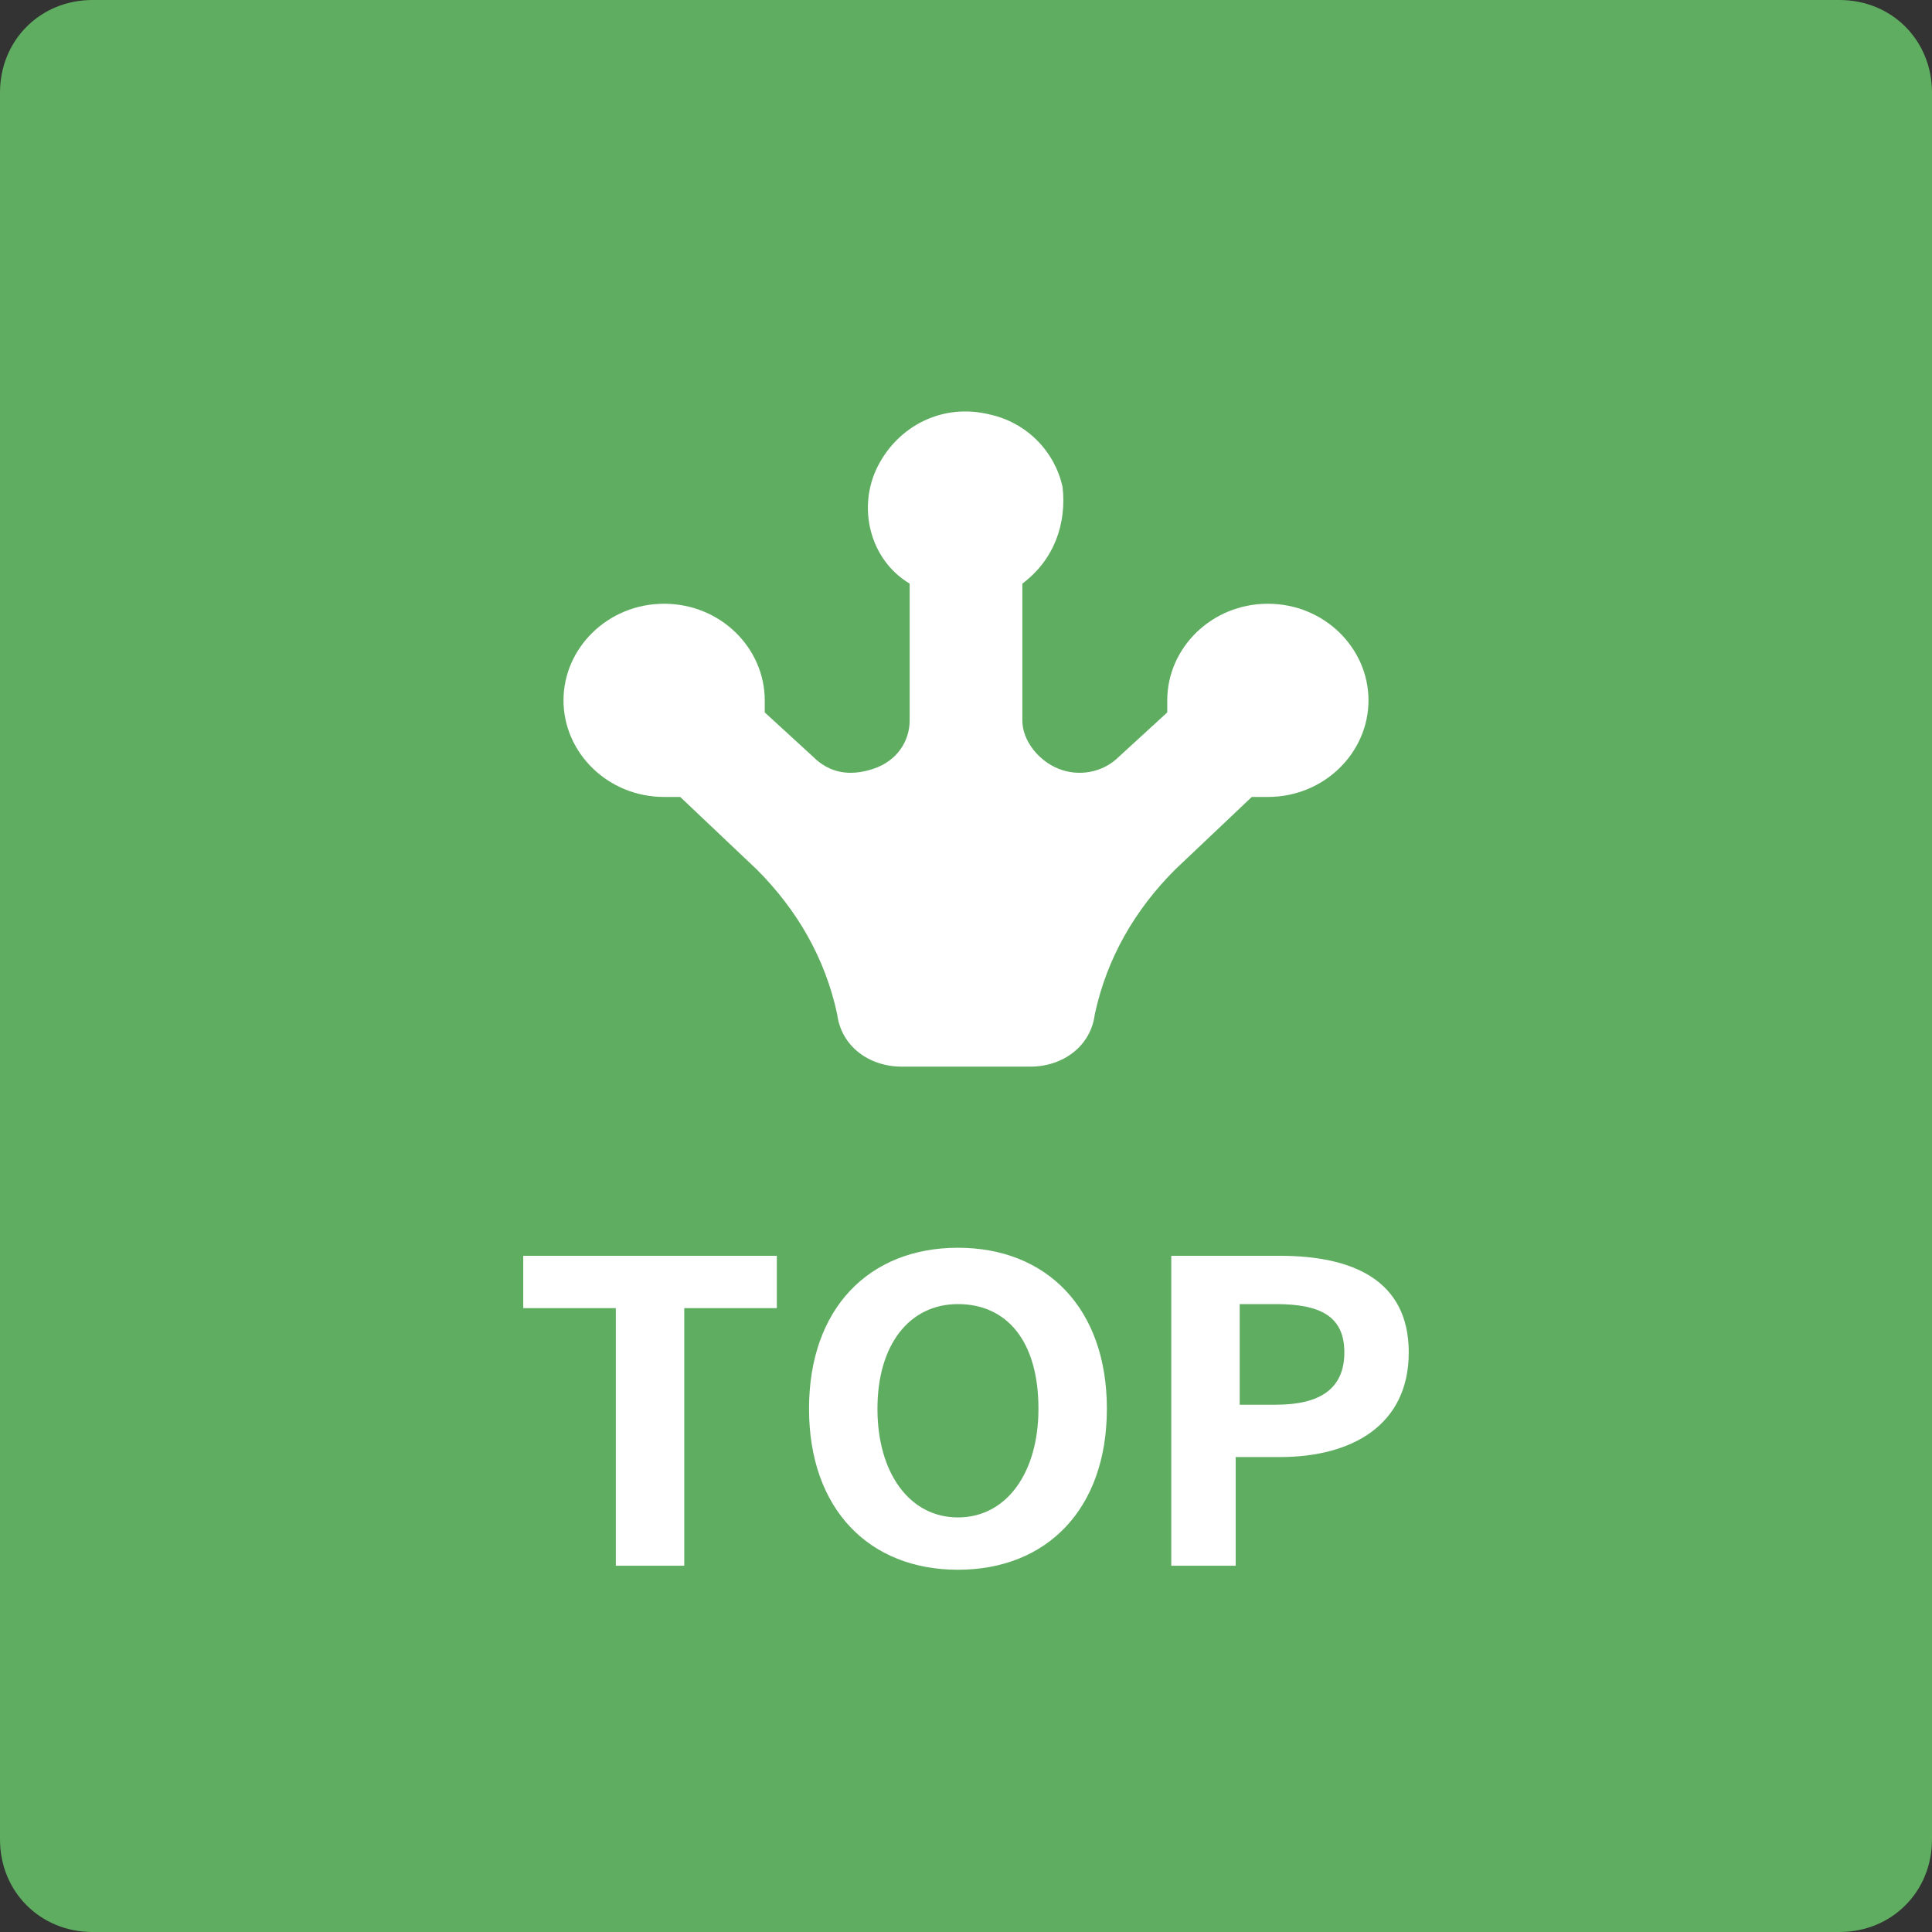 <?xml version="1.0" encoding="utf-8"?>
<!-- Generator: Adobe Illustrator 22.0.1, SVG Export Plug-In . SVG Version: 6.00 Build 0)  -->
<svg version="1.1" id="圖層_1" xmlns="http://www.w3.org/2000/svg" xmlns:xlink="http://www.w3.org/1999/xlink" x="0px" y="0px"
	 viewBox="0 0 48 48" style="enable-background:new 0 0 48 48;" xml:space="preserve">
<rect x="0" y="0" width="48" height="48" fill="#333333" stroke="none"/>
<style type="text/css">
	.st0{fill:#6ACC6C;fill-opacity:0.8;}
	.st1{fill:#FFFFFF;}
</style>
<title>Group 6</title>
<desc>Created with Sketch.</desc>
<path id="Rectangle-27" class="st0" d="M2.3,0h43.4C47,0,48,1,48,2.3v43.4c0,1.3-1,2.3-2.3,2.3H2.3C1,48,0,47,0,45.7V2.3
	C0,1,1,0,2.3,0z"/>
<path id="TOP" class="st1" d="M15.3,38.9v-6.4H13v-1.3h6.3v1.3h-2.3v6.4H15.3z M23.8,39c-2.2,0-3.7-1.5-3.7-4c0-2.5,1.5-4,3.7-4
	s3.7,1.5,3.7,4S26,39,23.8,39z M23.8,37.7c1.2,0,2-1.1,2-2.7c0-1.7-0.8-2.6-2-2.6c-1.2,0-2,1-2,2.6C21.8,36.6,22.6,37.7,23.8,37.7z
	 M29.1,38.9v-7.7h2.7c1.8,0,3.2,0.6,3.2,2.4c0,1.8-1.4,2.6-3.2,2.6h-1.1v2.7H29.1z M30.7,34.9h1c1.1,0,1.7-0.4,1.7-1.3
	c0-0.9-0.6-1.2-1.7-1.2h-0.9V34.9z"/>
<path id="Shape" class="st1" d="M25.6,26.5c0.8,0,1.5-0.5,1.6-1.3c0.3-1.4,1-2.6,2-3.6l1.9-1.8h0.4c1.4,0,2.5-1.1,2.5-2.4
	S32.9,15,31.5,15c-1.4,0-2.5,1.1-2.5,2.4c0,0.1,0,0.2,0,0.3l-1.2,1.1c-0.4,0.4-1,0.5-1.5,0.3c-0.5-0.2-0.9-0.7-0.9-1.2v-3.4
	c0.8-0.6,1.1-1.5,1-2.4c-0.2-0.9-0.9-1.6-1.8-1.8c-1.2-0.3-2.3,0.3-2.8,1.3c-0.5,1-0.2,2.3,0.8,2.9v3.4c0,0.5-0.3,1-0.9,1.2
	s-1.1,0.1-1.5-0.3L19,17.7c0-0.1,0-0.2,0-0.3c0-1.3-1.1-2.4-2.5-2.4S14,16.1,14,17.4s1.1,2.4,2.5,2.4h0.4l1.9,1.8c1,1,1.7,2.2,2,3.6
	c0.1,0.8,0.8,1.3,1.6,1.3H25.6z"/>
</svg>
